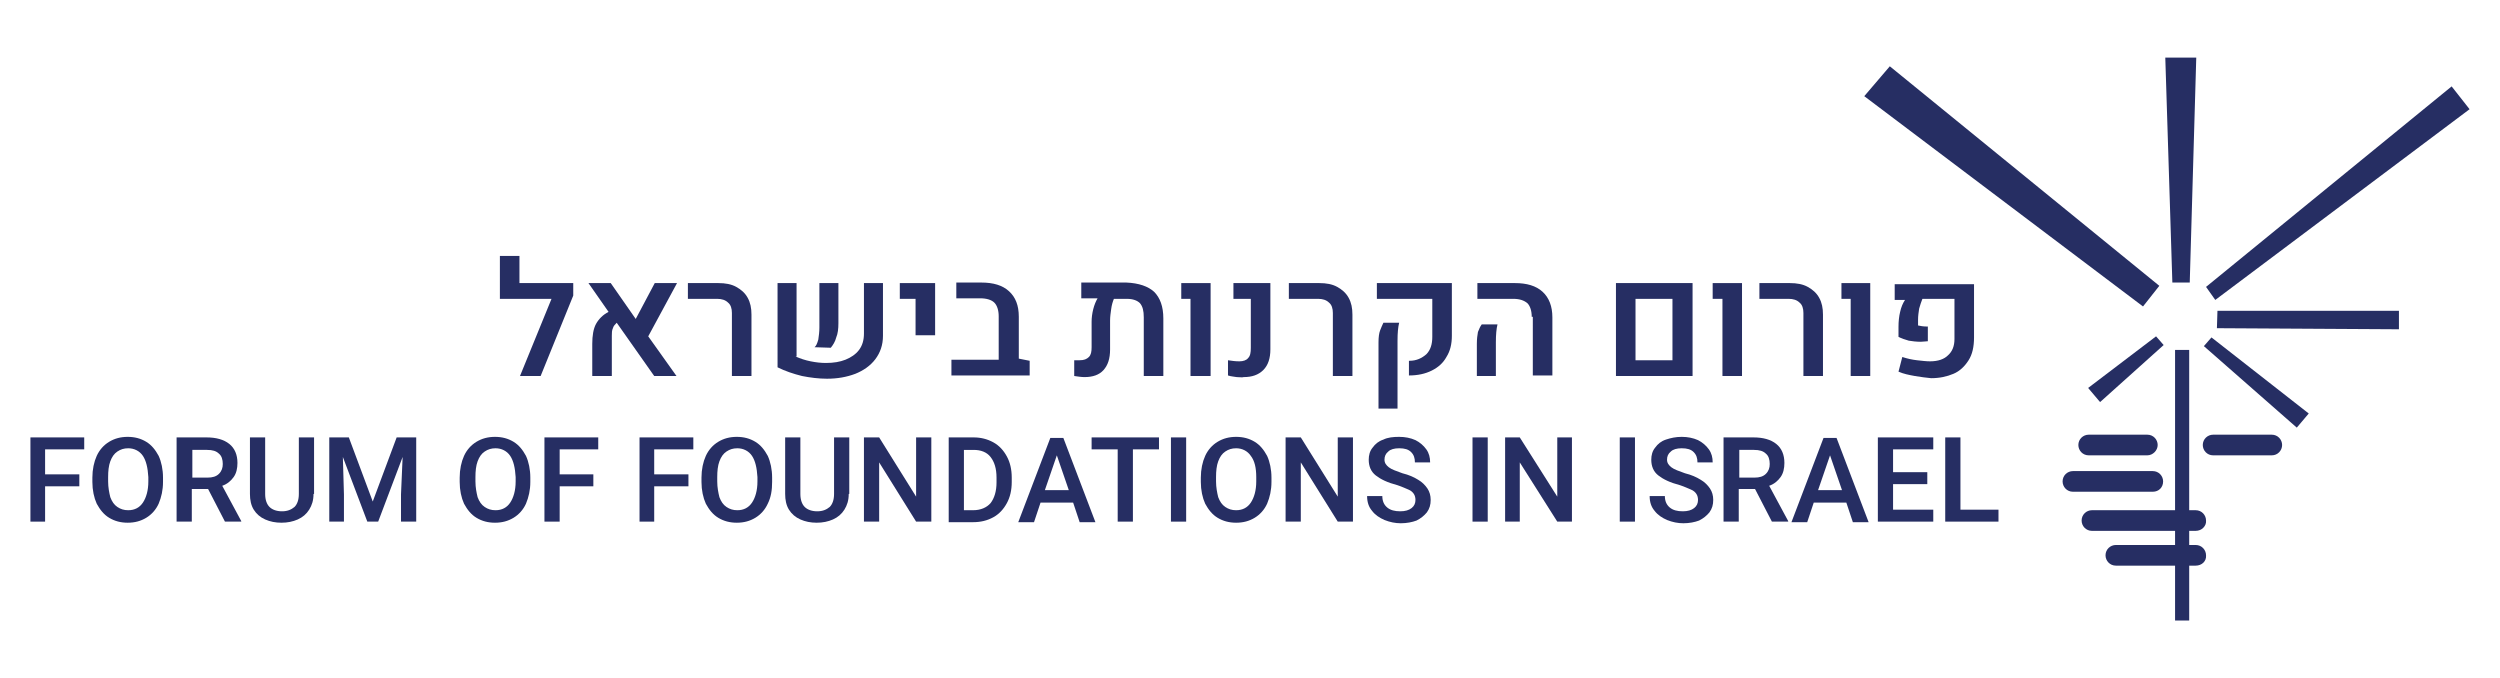 <svg xmlns="http://www.w3.org/2000/svg" xmlns:xlink="http://www.w3.org/1999/xlink" id="Layer_1" x="0px" y="0px" viewBox="0 0 460.1 124.7" style="enable-background:new 0 0 460.1 124.7;" xml:space="preserve"><style type="text/css">	.st0{fill:#262E63;}	.st1{fill:#FFFFFF;}	.st2{clip-path:url(#SVGID_00000160879369807013452000000014858980794295984281_);fill:#FFFFFF;}	.st3{clip-path:url(#SVGID_00000020368526604278506750000005758064375901594504_);fill:#FFFFFF;}	.st4{clip-path:url(#SVGID_00000011739896542854797150000001349441885450503808_);fill:#FFFFFF;}	.st5{clip-path:url(#SVGID_00000103967936690075185960000007813078640283833740_);fill:#FFFFFF;}	.st6{clip-path:url(#SVGID_00000067946390934649095650000000118441246055586999_);fill:#FFFFFF;}	.st7{clip-path:url(#SVGID_00000137119078632019273050000010645531783870333849_);fill:#FFFFFF;}	.st8{clip-path:url(#SVGID_00000151519947097368521210000003916962249249597076_);fill:#FFFFFF;}	.st9{clip-path:url(#SVGID_00000153701224850843320000000012705636210408024489_);fill:#FFFFFF;}	.st10{clip-path:url(#SVGID_00000150821784232183092490000014649111555203955842_);fill:#FFFFFF;}	.st11{clip-path:url(#SVGID_00000134940035501128038950000010352887494228203169_);fill:#FFFFFF;}	.st12{clip-path:url(#SVGID_00000065780248386163790600000009230764749537024422_);fill:#FFFFFF;}	.st13{clip-path:url(#SVGID_00000098906223294474873370000001093041578058915994_);fill:#FFFFFF;}	.st14{fill:none;}</style><g>	<polygon class="st0" points="105.5,54.4 99.5,69.2 95.7,69.2 101.5,55 92,55 92,47.1 95.6,47.1 95.6,52.1 105.5,52.1  "></polygon>	<path class="st0" d="M119.3,61.9l5.2,7.3h-4.1l-6.9-9.8c-0.3,0.3-0.6,0.6-0.7,1c-0.2,0.4-0.2,0.9-0.2,1.4v7.4H109v-5.9  c0-1.5,0.2-2.8,0.7-3.7c0.5-0.9,1.3-1.7,2.3-2.2l-3.7-5.3h4.1l4.6,6.6l3.5-6.6h4.1L119.3,61.9z"></path>	<path class="st0" d="M134.7,57.6c0-0.8-0.2-1.5-0.7-1.9c-0.5-0.5-1.2-0.7-2-0.7h-5.4v-2.9h5.6c1.3,0,2.4,0.2,3.3,0.7  c0.9,0.5,1.6,1.1,2.1,2c0.5,0.9,0.7,1.9,0.7,3.1v11.3h-3.6V57.6z"></path>	<path class="st0" d="M146.4,65.6c0.9,0.4,1.8,0.7,2.8,0.9c1,0.2,1.9,0.3,2.8,0.3c1.4,0,2.6-0.2,3.6-0.6c1-0.4,1.9-1,2.5-1.8  c0.6-0.8,0.9-1.8,0.9-3v-9.3h3.5v9.7c0,1.7-0.5,3.1-1.4,4.3c-0.9,1.2-2.2,2.1-3.7,2.7c-1.6,0.6-3.3,0.9-5.2,0.9  c-1.5,0-3.1-0.2-4.6-0.5c-1.6-0.4-3.1-0.9-4.5-1.6V52.1h3.5V65.6z M150.6,62.5c0.1-0.7,0.2-1.4,0.2-2.2v-8.2h3.5v7.4  c0,1-0.1,1.9-0.4,2.6c-0.2,0.8-0.6,1.4-1,1.9l-3-0.1C150.2,63.7,150.4,63.2,150.6,62.5"></path>	<polygon class="st0" points="168.5,55 165.6,55 165.6,52.1 172.1,52.1 172.1,61.7 168.5,61.7  "></polygon>	<path class="st0" d="M189.5,66.4v2.7h-14.4v-2.9h8.7v-8c0-1.1-0.3-2-0.8-2.5c-0.5-0.5-1.4-0.8-2.6-0.8h-4.4v-2.9h4.6  c2.2,0,3.9,0.5,5.1,1.6c1.2,1.1,1.8,2.6,1.8,4.7v7.7L189.5,66.4z"></path>	<path class="st0" d="M212.4,53.7c1.1,1.1,1.7,2.7,1.7,4.9v10.6h-3.6l0-10.8c0-1.2-0.2-2-0.7-2.6c-0.5-0.5-1.3-0.8-2.4-0.8H205  c-0.2,0.5-0.4,1.1-0.5,1.9c-0.1,0.7-0.2,1.4-0.2,2.1v5.3c0,1.7-0.4,2.9-1.2,3.8c-0.8,0.9-2,1.3-3.5,1.3c-0.6,0-1.2-0.1-1.9-0.2  v-2.9c0.3,0,0.7,0,1,0c0.8,0,1.3-0.2,1.7-0.6c0.4-0.4,0.5-1,0.5-1.8v-4.7c0-0.7,0.1-1.5,0.3-2.3c0.2-0.8,0.5-1.5,0.8-2H199v-2.9  h8.3C209.6,52.1,211.3,52.7,212.4,53.7"></path>	<polygon class="st0" points="219.1,55 217.4,55 217.4,52.1 222.8,52.1 222.8,69.2 219.1,69.2  "></polygon>	<path class="st0" d="M227.6,69.4c-0.5-0.1-1-0.1-1.6-0.3l0-2.8c0.7,0.1,1.3,0.2,2.1,0.2c0.7,0,1.3-0.2,1.6-0.6  c0.4-0.4,0.5-1,0.5-1.9V55h-3.2v-2.9h6.8v12.2c0,1.6-0.4,2.9-1.3,3.8c-0.9,0.9-2.1,1.3-3.6,1.3C228.6,69.5,228.1,69.4,227.6,69.4"></path>	<path class="st0" d="M245.3,57.6c0-0.8-0.2-1.5-0.7-1.9c-0.5-0.5-1.2-0.7-2-0.7h-5.4v-2.9h5.6c1.3,0,2.4,0.2,3.3,0.7  c0.9,0.5,1.6,1.1,2.1,2c0.5,0.9,0.7,1.9,0.7,3.1v11.3h-3.6V57.6z"></path>	<path class="st0" d="M259.4,66.4c1.3,0,2.3-0.5,3.1-1.2c0.8-0.8,1.1-1.9,1.1-3.2V55h-10.2v-2.9h13.8v9.7c0,1.5-0.3,2.8-1,3.9  c-0.6,1.1-1.5,1.9-2.7,2.5c-1.2,0.6-2.6,0.9-4.2,0.9V66.4z M253.7,63c0-0.9,0.1-1.7,0.3-2.2c0.2-0.5,0.4-1,0.6-1.4h2.9  c-0.2,0.8-0.3,1.9-0.3,3.3v12.5h-3.5V63z"></path>	<path class="st0" d="M271.8,63.3c0-0.9,0.1-1.7,0.2-2.2c0.2-0.5,0.4-1,0.7-1.4h2.9c-0.2,0.8-0.3,1.9-0.3,3.3v6.2h-3.5V63.3z   M281.9,58.3c0-1.1-0.3-2-0.8-2.5c-0.6-0.5-1.4-0.8-2.6-0.8h-6.6v-2.9h6.9c2.2,0,3.9,0.5,5.1,1.6c1.2,1.1,1.8,2.7,1.8,4.7v10.7  h-3.6V58.3z"></path>	<path class="st0" d="M297.4,52.1h14.1v17.1h-14.1V52.1z M307.9,55H301v11.3h6.8V55z"></path>	<polygon class="st0" points="317,55 315.2,55 315.2,52.1 320.6,52.1 320.6,69.2 317,69.2  "></polygon>	<path class="st0" d="M331.9,57.6c0-0.8-0.2-1.5-0.7-1.9c-0.5-0.5-1.2-0.7-2-0.7h-5.4v-2.9h5.6c1.3,0,2.4,0.2,3.3,0.7  c0.9,0.5,1.6,1.1,2.1,2c0.5,0.9,0.7,1.9,0.7,3.1v11.3h-3.6V57.6z"></path>	<polygon class="st0" points="340.6,55 338.9,55 338.9,52.1 344.2,52.1 344.2,69.2 340.6,69.2  "></polygon>	<path class="st0" d="M352.4,69.2c-1.1-0.2-2.1-0.4-3-0.8l0.7-2.7c0.9,0.3,1.8,0.5,2.7,0.6c0.9,0.1,1.7,0.2,2.4,0.2  c1.5,0,2.6-0.4,3.3-1.1c0.8-0.7,1.2-1.7,1.2-3V55h-5.9c-0.2,0.5-0.4,1.1-0.6,1.8c-0.1,0.7-0.2,1.3-0.2,2v1.1c0.4,0.1,1,0.2,1.8,0.2  v2.7c-0.4,0-0.8,0.1-1.3,0.1c-0.8,0-1.6-0.1-2.2-0.2c-0.7-0.2-1.3-0.4-1.9-0.7l0-1.9c0-0.9,0.1-1.9,0.3-2.7  c0.2-0.9,0.5-1.6,0.9-2.2h-1.9v-2.9h14.6v9.8c0,1.7-0.3,3.1-1,4.2s-1.6,2-2.8,2.5c-1.2,0.5-2.5,0.8-4.1,0.8  C354.5,69.5,353.5,69.4,352.4,69.2"></path>	<polygon class="st0" points="8.3,80.5 5.6,80.5 5.6,96 8.3,96 8.3,89.5 14.6,89.5 14.6,87.3 8.3,87.3 8.3,82.7 15.5,82.7   15.5,80.5  "></polygon>	<path class="st0" d="M29.2,92.7c-0.5,1.1-1.3,2-2.3,2.6c-1,0.6-2.1,0.9-3.4,0.9c-1.3,0-2.4-0.3-3.4-0.9c-1-0.6-1.7-1.5-2.3-2.6  c-0.5-1.1-0.8-2.5-0.8-4v-0.8c0-1.5,0.3-2.9,0.8-4c0.5-1.1,1.3-2,2.3-2.6c1-0.6,2.1-0.9,3.4-0.9c1.3,0,2.4,0.3,3.4,0.9  c1,0.6,1.7,1.5,2.3,2.6c0.5,1.1,0.8,2.5,0.8,4v0.8C30,90.2,29.7,91.5,29.2,92.7 M26.3,83.9c-0.6-0.9-1.6-1.4-2.7-1.4  c-0.8,0-1.4,0.2-2,0.6c-0.6,0.4-1,1-1.3,1.8c-0.3,0.8-0.4,1.8-0.4,2.9v0.8c0,1.1,0.2,2.1,0.4,2.9c0.3,0.8,0.7,1.4,1.3,1.8  c0.6,0.4,1.2,0.6,2,0.6c1.2,0,2.1-0.5,2.7-1.4c0.6-0.9,1-2.2,1-3.9v-0.8C27.2,86.1,26.9,84.8,26.3,83.9"></path>	<path class="st0" d="M44.4,95.9V96h-3l-3.1-6h-3v6h-2.8V80.5h5.5c1.8,0,3.2,0.4,4.2,1.2c1,0.8,1.5,2,1.5,3.5c0,1-0.2,1.9-0.7,2.6  c-0.5,0.7-1.2,1.3-2.1,1.6L44.4,95.9z M35.4,87.9h2.8c0.9,0,1.6-0.2,2.1-0.7c0.5-0.5,0.7-1.1,0.7-1.8c0-0.8-0.2-1.5-0.7-1.9  c-0.5-0.5-1.2-0.7-2.2-0.7h-2.7V87.9z"></path>	<path class="st0" d="M57.7,90.9c0,1.2-0.3,2.1-0.8,2.9c-0.5,0.8-1.2,1.4-2.1,1.8c-0.9,0.4-1.9,0.6-3,0.6c-1.1,0-2.1-0.2-3-0.6  c-0.9-0.4-1.6-1-2.1-1.8c-0.5-0.8-0.7-1.8-0.7-2.9V80.5h2.8v10.4c0,1.1,0.3,1.9,0.8,2.4c0.5,0.5,1.3,0.8,2.3,0.8  c1,0,1.7-0.3,2.3-0.8c0.5-0.5,0.8-1.3,0.8-2.4V80.5h2.8V90.9z"></path>	<polygon class="st0" points="76.6,96 73.8,96 73.8,91 74.1,84.1 69.6,96 67.6,96 63.1,84.1 63.3,91 63.3,96 60.6,96 60.6,80.5   62.9,80.5 64.2,80.5 68.6,92.3 73,80.5 76.6,80.5  "></polygon>	<path class="st0" d="M96.8,92.7c-0.5,1.1-1.3,2-2.3,2.6c-1,0.6-2.1,0.9-3.4,0.9c-1.3,0-2.4-0.3-3.4-0.9c-1-0.6-1.7-1.5-2.3-2.6  c-0.5-1.1-0.8-2.5-0.8-4v-0.8c0-1.5,0.3-2.9,0.8-4c0.5-1.1,1.3-2,2.3-2.6c1-0.6,2.1-0.9,3.4-0.9c1.3,0,2.4,0.3,3.4,0.9  c1,0.6,1.7,1.5,2.3,2.6c0.5,1.1,0.8,2.5,0.8,4v0.8C97.6,90.2,97.3,91.5,96.8,92.7 M93.9,83.9c-0.6-0.9-1.6-1.4-2.7-1.4  c-0.8,0-1.4,0.2-2,0.6c-0.6,0.4-1,1-1.3,1.8c-0.3,0.8-0.4,1.8-0.4,2.9v0.8c0,1.1,0.2,2.1,0.4,2.9c0.3,0.8,0.7,1.4,1.3,1.8  c0.6,0.4,1.2,0.6,2,0.6c1.2,0,2.1-0.5,2.7-1.4c0.6-0.9,1-2.2,1-3.9v-0.8C94.8,86.1,94.5,84.8,93.9,83.9"></path>	<polygon class="st0" points="103,82.7 103,87.3 109.2,87.3 109.2,89.5 103,89.5 103,96 100.2,96 100.2,80.5 103,80.5 110.1,80.5   110.1,82.7  "></polygon>	<polygon class="st0" points="120.4,82.7 120.4,87.3 126.7,87.3 126.7,89.5 120.4,89.5 120.4,96 117.7,96 117.7,80.5 120.4,80.5   127.6,80.5 127.6,82.7  "></polygon>	<path class="st0" d="M141.3,92.7c-0.5,1.1-1.3,2-2.3,2.6c-1,0.6-2.1,0.9-3.4,0.9c-1.3,0-2.4-0.3-3.4-0.9c-1-0.6-1.7-1.5-2.3-2.6  c-0.5-1.1-0.8-2.5-0.8-4v-0.8c0-1.5,0.3-2.9,0.8-4c0.5-1.1,1.3-2,2.3-2.6c1-0.6,2.1-0.9,3.4-0.9c1.3,0,2.4,0.3,3.4,0.9  c1,0.6,1.7,1.5,2.3,2.6c0.5,1.1,0.8,2.5,0.8,4v0.8C142.1,90.2,141.9,91.5,141.3,92.7 M138.4,83.9c-0.6-0.9-1.6-1.4-2.7-1.4  c-0.8,0-1.4,0.2-2,0.6c-0.6,0.4-1,1-1.3,1.8c-0.3,0.8-0.4,1.8-0.4,2.9v0.8c0,1.1,0.2,2.1,0.4,2.9c0.3,0.8,0.7,1.4,1.3,1.8  c0.6,0.4,1.2,0.6,2,0.6c1.2,0,2.1-0.5,2.7-1.4c0.6-0.9,1-2.2,1-3.9v-0.8C139.3,86.1,139,84.8,138.4,83.9"></path>	<path class="st0" d="M156.2,90.9c0,1.2-0.3,2.1-0.8,2.9c-0.5,0.8-1.2,1.4-2.1,1.8c-0.9,0.4-1.9,0.6-3,0.6c-1.1,0-2.1-0.2-3-0.6  c-0.9-0.4-1.6-1-2.1-1.8c-0.5-0.8-0.7-1.8-0.7-2.9V80.5h2.8v10.4c0,1.1,0.3,1.9,0.8,2.4c0.5,0.5,1.3,0.8,2.3,0.8  c1,0,1.7-0.3,2.3-0.8c0.5-0.5,0.8-1.3,0.8-2.4V80.5h2.8V90.9z"></path>	<polygon class="st0" points="168.6,96 161.8,85.1 161.8,96 159,96 159,80.5 161.8,80.5 168.6,91.4 168.6,80.5 171.4,80.5 171.4,96    "></polygon>	<path class="st0" d="M182.8,81.4c1.1,0.6,1.9,1.5,2.5,2.6c0.6,1.1,0.9,2.4,0.9,3.9v0.8c0,1.5-0.3,2.8-0.9,3.9  c-0.6,1.1-1.4,2-2.5,2.6c-1.1,0.6-2.3,0.9-3.7,0.9h-3.3h-1.2V80.5h2.8h1.8C180.5,80.5,181.7,80.8,182.8,81.4 M183.4,87.9  c0-1.7-0.4-2.9-1.1-3.8c-0.7-0.9-1.8-1.3-3.1-1.3h-1.8v11.1h1.7c1.4,0,2.5-0.5,3.2-1.3c0.7-0.9,1.1-2.2,1.1-3.8V87.9z"></path>	<path class="st0" d="M197.5,92.5h-6l-1.2,3.6h-2.9l5.9-15.5h1.8h0.6l5.9,15.5h-2.9L197.5,92.5z M196.7,90.2l-2.2-6.4l-2.2,6.4  H196.7z"></path>	<polygon class="st0" points="213.3,82.7 208.5,82.7 208.5,96 205.7,96 205.7,82.7 200.9,82.7 200.9,80.5 208.5,80.5 213.3,80.5    "></polygon>	<rect x="215.5" y="80.5" class="st0" width="2.8" height="15.5"></rect>	<path class="st0" d="M233.2,92.7c-0.5,1.1-1.3,2-2.3,2.6c-1,0.6-2.1,0.9-3.4,0.9c-1.3,0-2.4-0.3-3.4-0.9c-1-0.6-1.7-1.5-2.3-2.6  c-0.5-1.1-0.8-2.5-0.8-4v-0.8c0-1.5,0.3-2.9,0.8-4c0.5-1.1,1.3-2,2.3-2.6c1-0.6,2.1-0.9,3.4-0.9c1.3,0,2.4,0.3,3.4,0.9  c1,0.6,1.7,1.5,2.3,2.6c0.5,1.1,0.8,2.5,0.8,4v0.8C234,90.2,233.7,91.5,233.2,92.7 M230.2,83.9c-0.6-0.9-1.6-1.4-2.7-1.4  c-0.8,0-1.4,0.2-2,0.6c-0.6,0.4-1,1-1.3,1.8c-0.3,0.8-0.4,1.8-0.4,2.9v0.8c0,1.1,0.2,2.1,0.4,2.9c0.3,0.8,0.7,1.4,1.3,1.8  c0.6,0.4,1.2,0.6,2,0.6c1.2,0,2.1-0.5,2.7-1.4c0.6-0.9,1-2.2,1-3.9v-0.8C231.2,86.1,230.9,84.8,230.2,83.9"></path>	<polygon class="st0" points="246.2,96 239.4,85.1 239.4,96 236.6,96 236.6,80.5 239.4,80.5 246.2,91.4 246.2,80.5 249,80.5 249,96    "></polygon>	<path class="st0" d="M253.2,87.5c-0.9-0.7-1.3-1.7-1.3-2.9c0-0.8,0.2-1.6,0.7-2.2c0.5-0.7,1.1-1.2,2-1.5c0.8-0.4,1.8-0.5,2.9-0.5  c1.1,0,2.1,0.2,3,0.6c0.8,0.4,1.5,1,2,1.7c0.5,0.7,0.7,1.5,0.7,2.4h-2.8c0-0.8-0.2-1.4-0.7-1.9c-0.5-0.5-1.2-0.7-2.2-0.7  c-0.9,0-1.6,0.2-2,0.6c-0.5,0.4-0.7,0.9-0.7,1.5c0,0.6,0.3,1,0.8,1.4c0.5,0.4,1.4,0.7,2.5,1.1c1.2,0.3,2.1,0.7,2.9,1.2  c0.7,0.4,1.3,1,1.7,1.6c0.4,0.6,0.6,1.3,0.6,2.1c0,0.9-0.2,1.6-0.7,2.3c-0.5,0.6-1.1,1.1-1.9,1.5c-0.8,0.3-1.8,0.5-2.9,0.5  c-1,0-2-0.2-3-0.6c-0.9-0.4-1.7-0.9-2.3-1.7c-0.6-0.7-0.9-1.6-0.9-2.7h2.8c0,0.9,0.3,1.6,0.9,2.1c0.6,0.5,1.4,0.7,2.4,0.7  c0.9,0,1.6-0.2,2.1-0.6c0.5-0.4,0.7-0.9,0.7-1.5c0-0.4-0.1-0.8-0.3-1.1c-0.2-0.3-0.5-0.6-1-0.8c-0.5-0.2-1.1-0.5-2-0.8  C255.3,88.8,254.1,88.2,253.2,87.5"></path>	<rect x="271" y="80.5" class="st0" width="2.8" height="15.5"></rect>	<polygon class="st0" points="286.6,96 279.7,85.1 279.7,96 277,96 277,80.5 279.7,80.5 286.6,91.4 286.6,80.5 289.3,80.5 289.3,96    "></polygon>	<rect x="298.1" y="80.5" class="st0" width="2.8" height="15.5"></rect>	<g>		<path class="st0" d="M305.2,87.5c-0.9-0.7-1.3-1.7-1.3-2.9c0-0.8,0.2-1.6,0.7-2.2c0.5-0.7,1.1-1.2,2-1.5s1.8-0.5,2.9-0.5   c1.1,0,2.1,0.2,3,0.6c0.8,0.4,1.5,1,2,1.7c0.5,0.7,0.7,1.5,0.7,2.4h-2.8c0-0.8-0.2-1.4-0.7-1.9c-0.5-0.5-1.2-0.7-2.2-0.7   c-0.9,0-1.6,0.2-2,0.6c-0.5,0.4-0.7,0.9-0.7,1.5c0,0.6,0.3,1,0.8,1.4c0.5,0.4,1.4,0.7,2.5,1.1c1.2,0.3,2.1,0.7,2.9,1.2   c0.7,0.4,1.3,1,1.7,1.6c0.4,0.6,0.6,1.3,0.6,2.1c0,0.9-0.2,1.6-0.7,2.3c-0.5,0.6-1.1,1.1-1.9,1.5c-0.8,0.3-1.8,0.5-2.9,0.5   c-1,0-2-0.2-3-0.6c-0.9-0.4-1.7-0.9-2.3-1.7c-0.6-0.7-0.9-1.6-0.9-2.7h2.8c0,0.9,0.3,1.6,0.9,2.1c0.6,0.5,1.4,0.7,2.4,0.7   c0.9,0,1.6-0.2,2.1-0.6c0.5-0.4,0.7-0.9,0.7-1.5c0-0.4-0.1-0.8-0.3-1.1c-0.2-0.3-0.5-0.6-1-0.8c-0.5-0.2-1.1-0.5-2-0.8   C307.3,88.8,306.1,88.2,305.2,87.5"></path>		<path class="st0" d="M329.1,95.9V96h-3l-3.1-6h-3v6h-2.8V80.5h5.5c1.8,0,3.2,0.4,4.2,1.2c1,0.8,1.5,2,1.5,3.5c0,1-0.2,1.9-0.7,2.6   c-0.5,0.7-1.2,1.3-2.1,1.6L329.1,95.9z M320.1,87.9h2.8c0.9,0,1.6-0.2,2.1-0.7c0.5-0.5,0.7-1.1,0.7-1.8c0-0.8-0.2-1.5-0.7-1.9   c-0.5-0.5-1.2-0.7-2.2-0.7h-2.7V87.9z"></path>	</g>	<path class="st0" d="M339.8,92.5h-6l-1.2,3.6h-2.9l5.9-15.5h1.8h0.6l5.9,15.5H341L339.8,92.5z M339,90.2l-2.2-6.4l-2.2,6.4H339z"></path>	<polygon class="st0" points="355.8,93.8 355.8,96 347.7,96 345.6,96 345.6,80.5 348.4,80.5 355.8,80.5 355.8,82.7 348.4,82.7   348.4,86.9 354.7,86.9 354.7,89.1 348.4,89.1 348.4,93.8  "></polygon>	<polygon class="st0" points="367.8,93.8 367.8,96 360,96 358,96 358,80.5 360.8,80.5 360.8,93.8  "></polygon>	<g>		<polygon class="st0" points="398.5,10.6 399.8,52 403,52 404.2,10.6   "></polygon>		<rect x="400.3" y="64.4" class="st0" width="2.6" height="49.8"></rect>		<polygon class="st0" points="406,52.8 407.7,55.2 454.5,20.1 451.2,15.9   "></polygon>		<polygon class="st0" points="408,60.4 408.1,57.2 441.5,57.2 441.5,60.6   "></polygon>		<polygon class="st0" points="405.6,63.7 407,62.1 424.9,76.1 422.7,78.7   "></polygon>		<polygon class="st0" points="398.2,63.5 396.8,61.9 384.3,71.4 386.5,74   "></polygon>		<polygon class="st0" points="394.4,56.4 397.4,52.6 347.8,12.2 343.1,17.7   "></polygon>		<path class="st0" d="M395.2,83.8h-10.8c-1.1,0-1.9-0.9-1.9-1.9c0-1.1,0.9-1.9,1.9-1.9h10.8c1.1,0,1.9,0.9,1.9,1.9   C397.1,82.9,396.2,83.8,395.2,83.8"></path>		<path class="st0" d="M396.2,90.5h-14.7c-1.1,0-1.9-0.9-1.9-1.9c0-1.1,0.9-1.9,1.9-1.9h14.7c1.1,0,1.9,0.9,1.9,1.9   C398.1,89.7,397.3,90.5,396.2,90.5"></path>		<path class="st0" d="M404.1,97.7h-19.1c-1.1,0-1.9-0.9-1.9-1.9c0-1.1,0.9-1.9,1.9-1.9h19.1c1.1,0,1.9,0.9,1.9,1.9   C406.1,96.8,405.2,97.7,404.1,97.7"></path>		<path class="st0" d="M404.1,104.1h-14.7c-1.1,0-1.9-0.9-1.9-1.9c0-1.1,0.9-1.9,1.9-1.9h14.7c1.1,0,1.9,0.9,1.9,1.9   C406.1,103.3,405.2,104.1,404.1,104.1"></path>		<path class="st0" d="M418.1,83.8h-10.8c-1.1,0-1.9-0.9-1.9-1.9c0-1.1,0.9-1.9,1.9-1.9h10.8c1.1,0,1.9,0.9,1.9,1.9   C420,82.9,419.2,83.8,418.1,83.8"></path>	</g></g></svg>